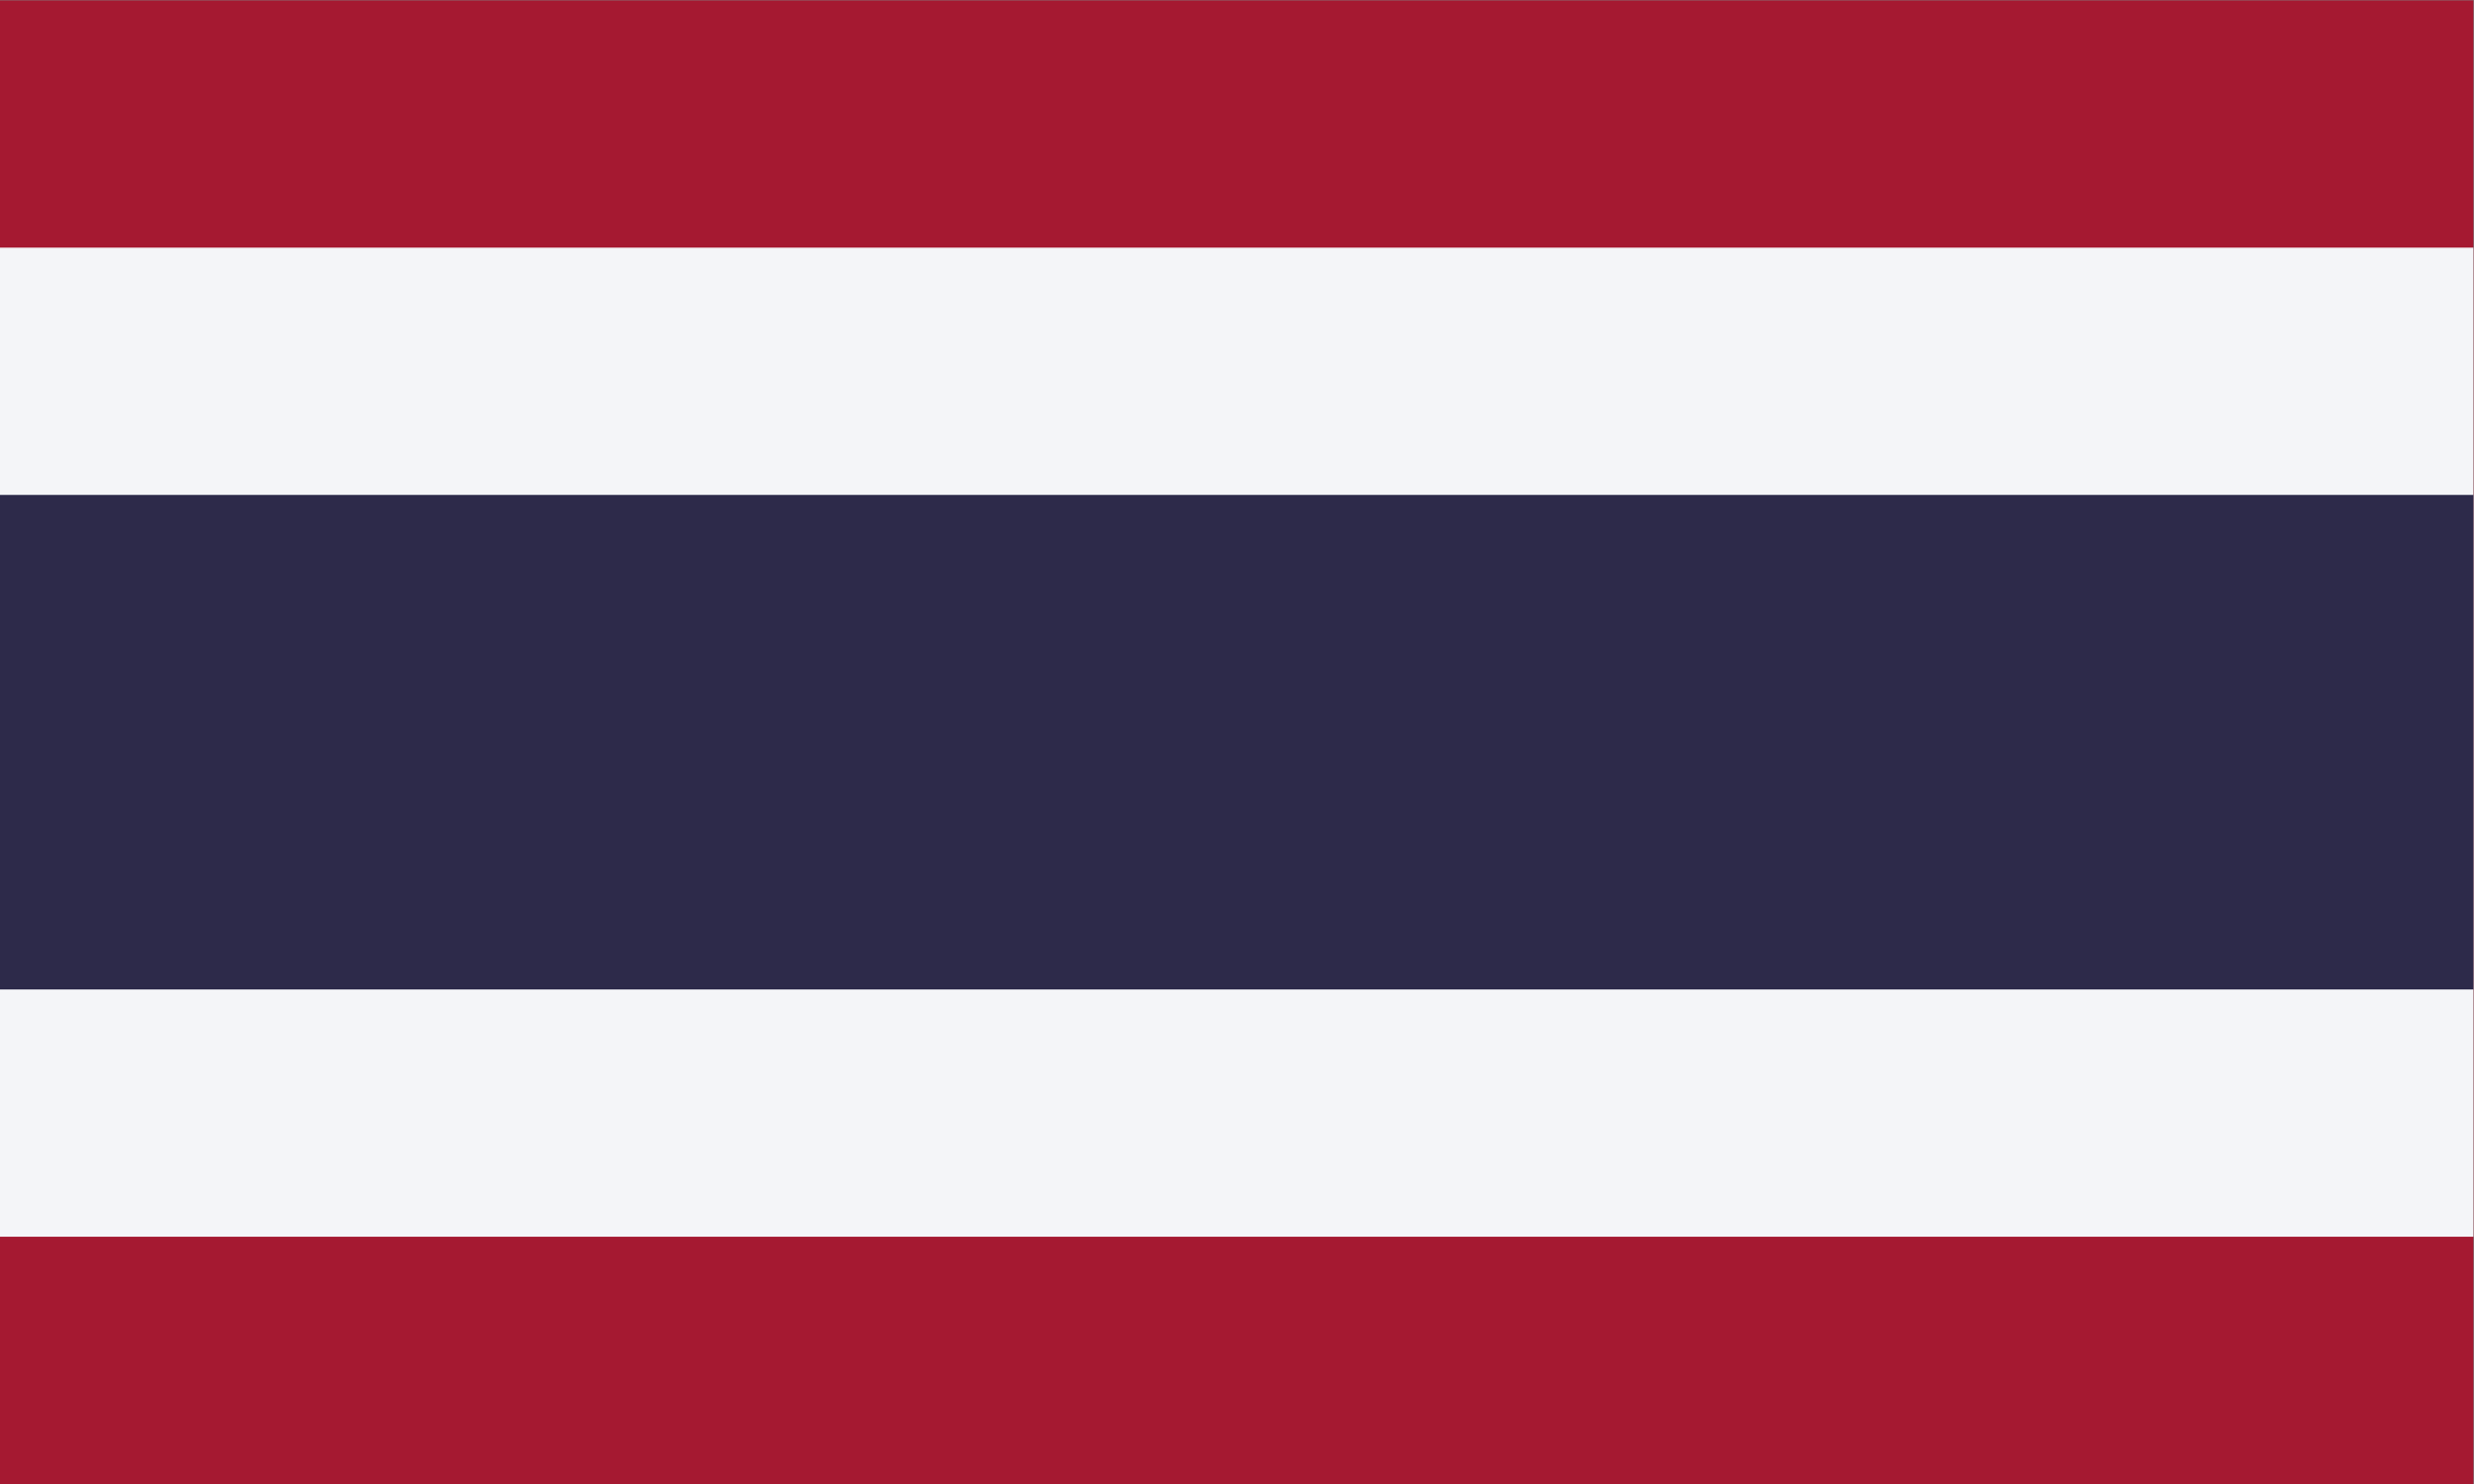 <?xml version="1.0" encoding="UTF-8" standalone="no"?>
<svg
   xmlns:dc="http://purl.org/dc/elements/1.1/"
   xmlns:cc="http://creativecommons.org/ns#"
   xmlns:rdf="http://www.w3.org/1999/02/22-rdf-syntax-ns#"
   xmlns:svg="http://www.w3.org/2000/svg"
   xmlns="http://www.w3.org/2000/svg"
   viewBox="0 0 1200 720"
   height="720"
   width="1200"
   xml:space="preserve"
   id="svg2"
   version="1.1"><rect x="0" y="0" width="1200" height="720" fill="#808080" stroke="none"/><defs
     id="defs6" /><g
     transform="matrix(1.333,0,0,-1.333,0,720)"
     id="g10"><path
       id="path12"
       style="fill:#a51931;fill-opacity:1;fill-rule:nonzero;stroke:none"
       d="M 0,0 H 900 V 540 H 0 Z" /><path
       id="path14"
       style="fill:#f4f5f8;fill-opacity:1;fill-rule:nonzero;stroke:none"
       d="M 0,90 H 900 V 450 H 0 Z" /><path
       id="path16"
       style="fill:#2d2a4a;fill-opacity:1;fill-rule:nonzero;stroke:none"
       d="M 0,180 H 900 V 360 H 0 Z" /></g></svg>